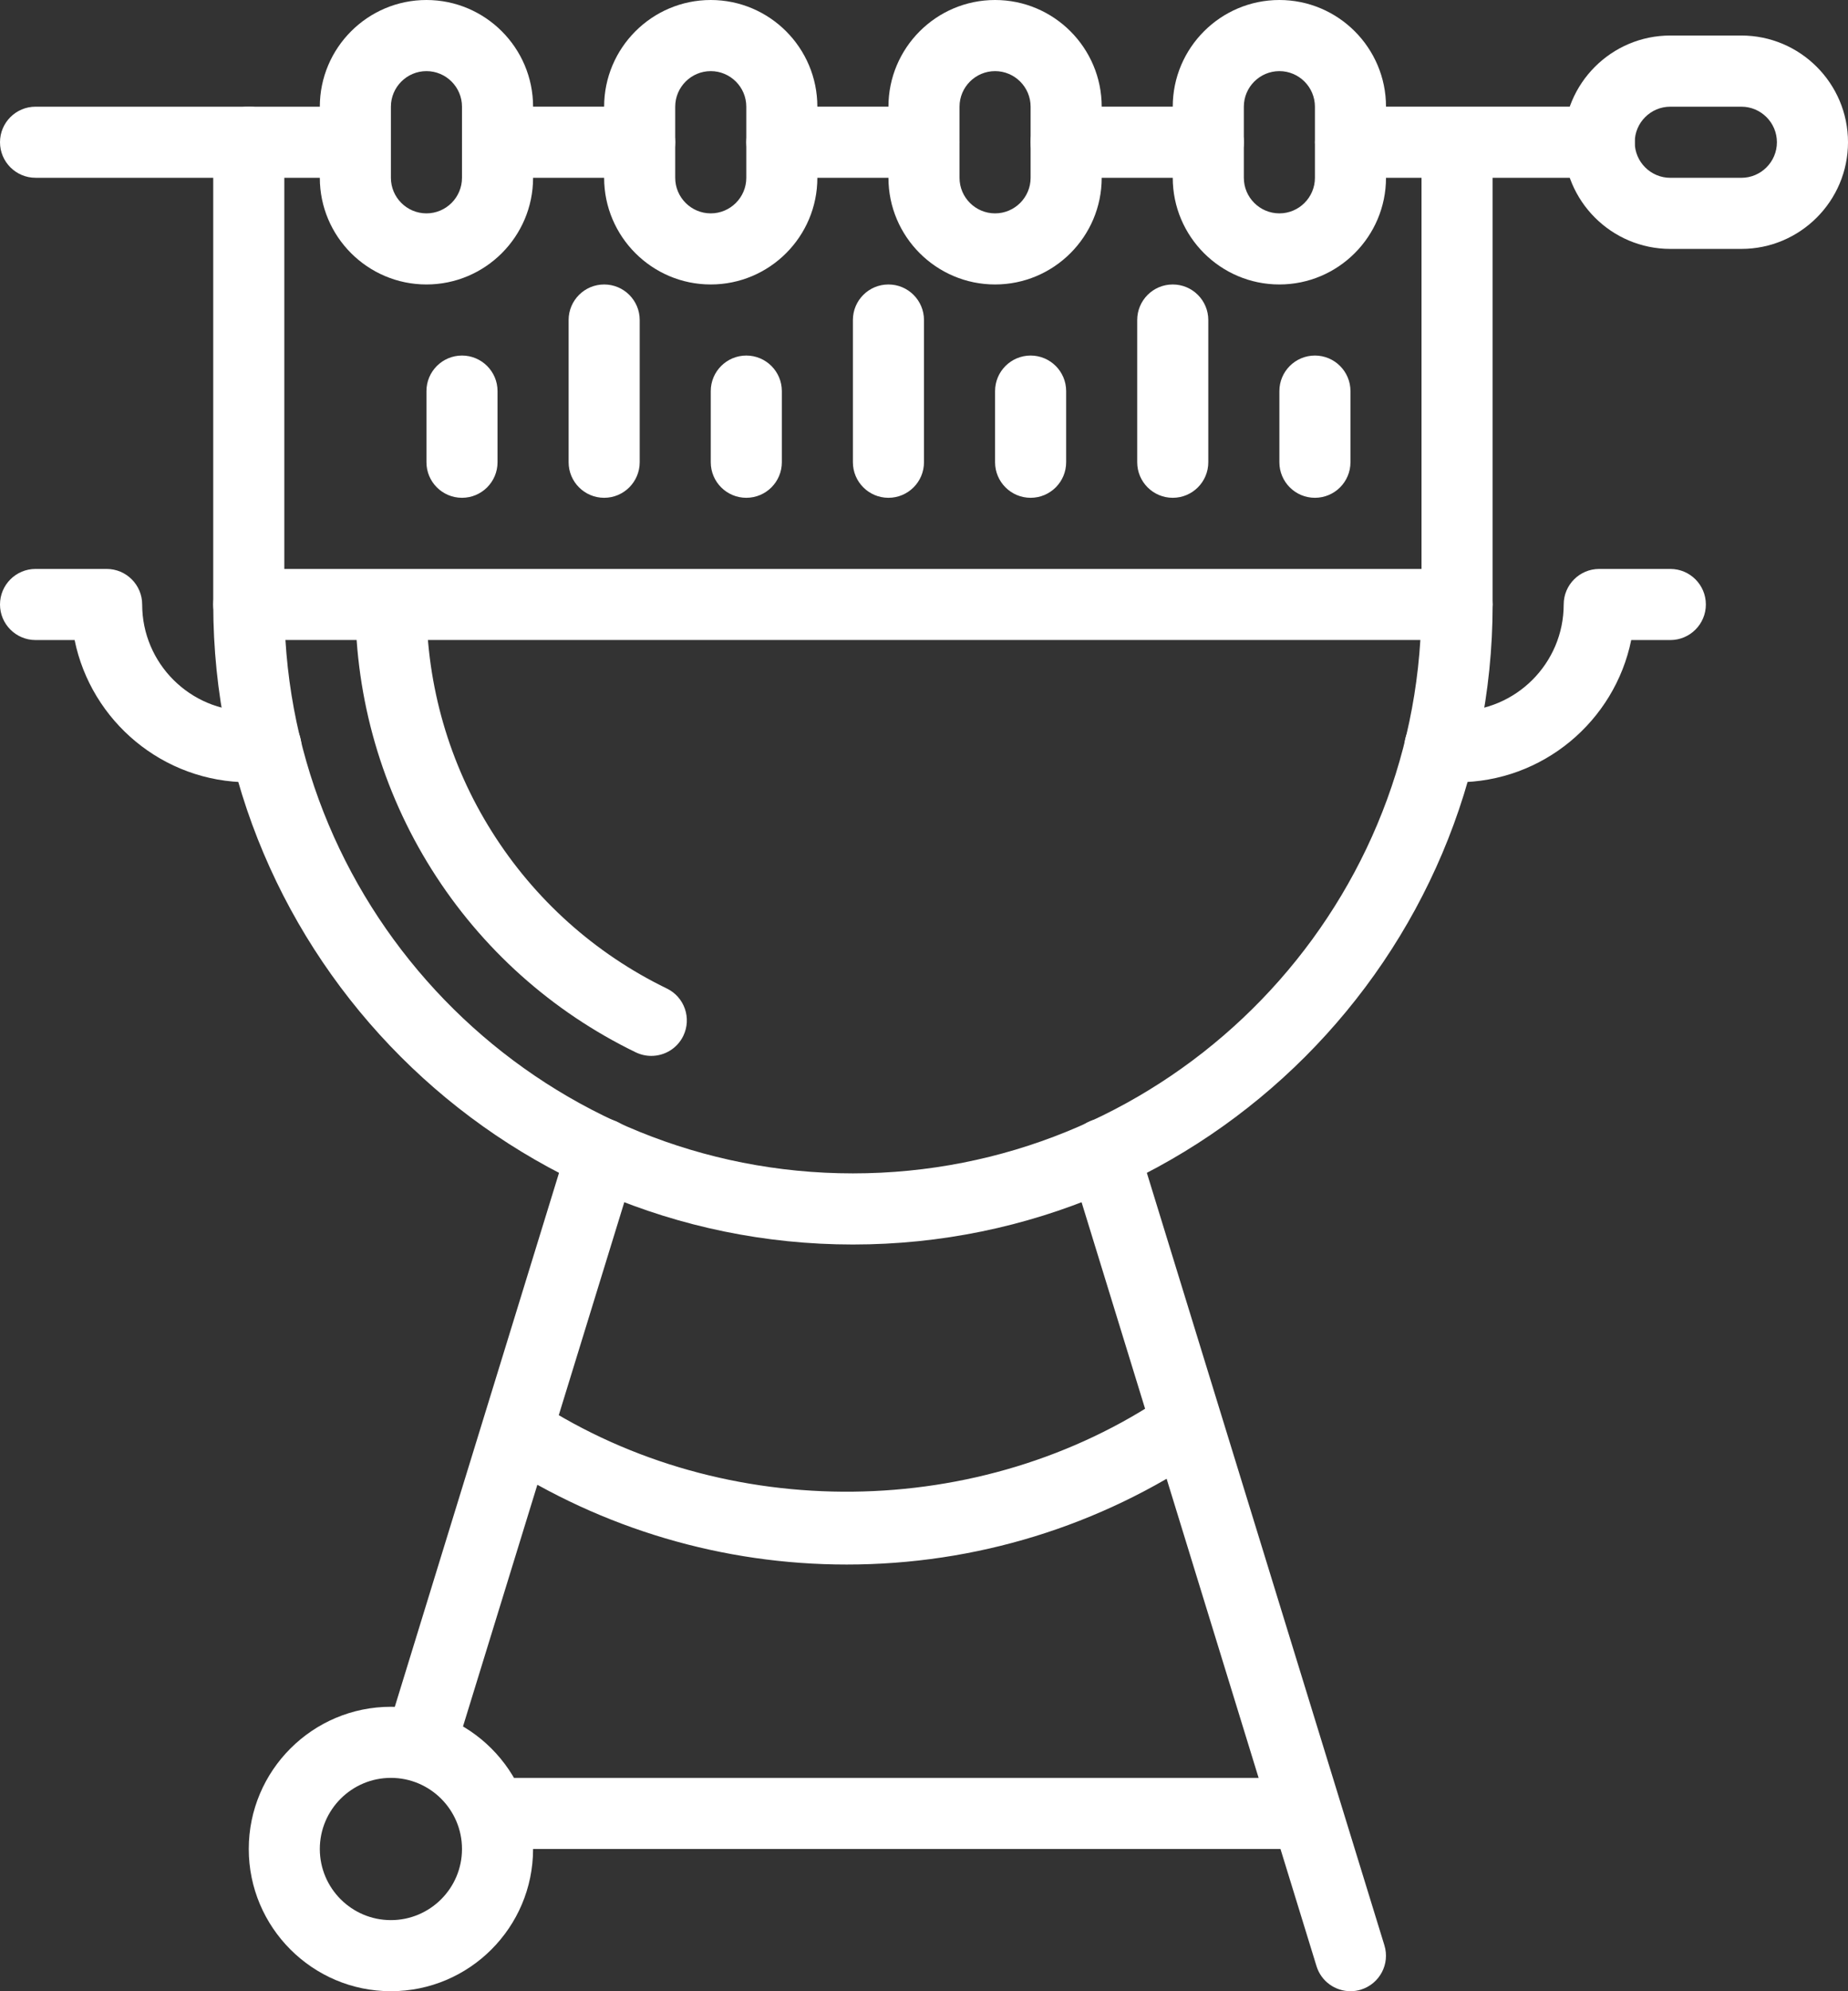 <?xml version="1.0" encoding="utf-8"?>
<!-- Generator: Adobe Illustrator 22.0.1, SVG Export Plug-In . SVG Version: 6.00 Build 0)  -->
<svg version="1.1" id="Capa_1" xmlns="http://www.w3.org/2000/svg" xmlns:xlink="http://www.w3.org/1999/xlink" x="0px" y="0px"
	 viewBox="0 0 52.929 57" style="enable-background:new 0 0 52.929 57;" xml:space="preserve">
<rect x="0" y="0" width="52.929" height="57" fill="#333333" stroke="none"/>
<style type="text/css">
	.st0{fill:#FFFFFF;}
</style>
<g>
	<g>
		<path class="st0" d="M24.429,35.625c-10.103,0-18.321-8.22-18.321-18.321c0-0.562,0.456-1.018,1.018-1.018h34.607
			c0.562,0,1.018,0.456,1.018,1.018C42.75,27.405,34.532,35.625,24.429,35.625z M8.175,18.321
			c0.527,8.507,7.616,15.268,16.253,15.268c8.638,0,15.728-6.761,16.253-15.268C40.681,18.321,8.175,18.321,8.175,18.321z"/>
	</g>
	<g>
		<path class="st0" d="M18.653,30.226c-0.149,0-0.299-0.033-0.444-0.102c-2.402-1.164-4.424-2.974-5.847-5.238
			c-1.421-2.26-2.176-4.869-2.184-7.54c-0.002-0.562,0.454-1.018,1.014-1.02c0.625-0.012,1.018,0.45,1.022,1.016
			c0.008,2.29,0.653,4.528,1.873,6.463c1.219,1.94,2.952,3.493,5.01,4.491c0.507,0.244,0.719,0.853,0.472,1.36
			C19.392,30.017,19.032,30.226,18.653,30.226z"/>
	</g>
	<g>
		<path class="st0" d="M24.249,44.786c-3.544,0-6.993-1.02-9.967-2.948c-0.472-0.305-0.607-0.934-0.301-1.407
			c0.307-0.472,0.94-0.605,1.407-0.299c5.399,3.497,12.707,3.418,18.02-0.2c0.462-0.313,1.097-0.197,1.413,0.269
			c0.315,0.464,0.197,1.097-0.269,1.415C31.505,43.688,27.942,44.786,24.249,44.786z"/>
	</g>
	<g>
		<path class="st0" d="M12.214,8.143c-1.684,0-3.054-1.37-3.054-3.054V3.054C9.161,1.37,10.531,0,12.214,0s3.054,1.37,3.054,3.054
			V5.09C15.268,6.773,13.898,8.143,12.214,8.143z M12.214,2.036c-0.56,0-1.018,0.456-1.018,1.018V5.09
			c0,0.562,0.458,1.018,1.018,1.018s1.018-0.456,1.018-1.018V3.054C13.232,2.492,12.774,2.036,12.214,2.036z"/>
	</g>
	<g>
		<path class="st0" d="M20.357,8.143c-1.684,0-3.054-1.37-3.054-3.054V3.054C17.304,1.37,18.674,0,20.357,0
			c1.684,0,3.053,1.37,3.053,3.054V5.09C23.411,6.773,22.041,8.143,20.357,8.143z M20.357,2.036c-0.56,0-1.018,0.456-1.018,1.018
			V5.09c0,0.562,0.458,1.018,1.018,1.018s1.018-0.456,1.018-1.018V3.054C21.375,2.492,20.917,2.036,20.357,2.036z"/>
	</g>
	<g>
		<path class="st0" d="M28.5,8.143c-1.684,0-3.054-1.37-3.054-3.054V3.054C25.446,1.37,26.816,0,28.5,0s3.054,1.37,3.054,3.054V5.09
			C31.554,6.773,30.184,8.143,28.5,8.143z M28.5,2.036c-0.56,0-1.018,0.456-1.018,1.018V5.09c0,0.562,0.458,1.018,1.018,1.018
			s1.018-0.456,1.018-1.018V3.054C29.518,2.492,29.06,2.036,28.5,2.036z"/>
	</g>
	<g>
		<path class="st0" d="M36.643,8.143c-1.684,0-3.054-1.37-3.054-3.054V3.054C33.589,1.37,34.959,0,36.643,0s3.054,1.37,3.054,3.054
			V5.09C39.696,6.773,38.326,8.143,36.643,8.143z M36.643,2.036c-0.56,0-1.018,0.456-1.018,1.018V5.09
			c0,0.562,0.458,1.018,1.018,1.018s1.018-0.456,1.018-1.018V3.054C37.661,2.492,37.203,2.036,36.643,2.036z"/>
	</g>
	<g>
		<g>
			<path class="st0" d="M11.196,57c-2.245,0-4.071-1.826-4.071-4.071s1.826-4.071,4.071-4.071s4.072,1.826,4.072,4.071
				S13.442,57,11.196,57z M11.196,50.893c-1.124,0-2.036,0.914-2.036,2.036c0,1.122,0.912,2.036,2.036,2.036
				s2.036-0.914,2.036-2.036C13.232,51.807,12.32,50.893,11.196,50.893z"/>
		</g>
		<g>
			<path class="st0" d="M37.349,52.929H14.25c-0.562,0-1.018-0.456-1.018-1.018s0.456-1.018,1.018-1.018h23.099
				c0.562,0,1.018,0.456,1.018,1.018S37.911,52.929,37.349,52.929z"/>
		</g>
		<g>
			<path class="st0" d="M38.679,57c-0.436,0-0.839-0.281-0.973-0.719L30.644,33.33c-0.167-0.537,0.134-1.105,0.672-1.272
				c0.548-0.163,1.11,0.136,1.272,0.674l7.062,22.951c0.167,0.537-0.134,1.105-0.672,1.272C38.878,56.986,38.778,57,38.679,57z"/>
		</g>
		<g>
			<path class="st0" d="M12.058,50.893c-0.1,0-0.2-0.014-0.299-0.045c-0.537-0.167-0.839-0.735-0.672-1.272l5.183-16.843
				c0.163-0.537,0.725-0.841,1.272-0.674c0.537,0.167,0.839,0.735,0.672,1.272l-5.185,16.843
				C12.896,50.612,12.493,50.893,12.058,50.893z"/>
		</g>
	</g>
	<g>
		<path class="st0" d="M45.804,5.089h-7.125c-0.562,0-1.018-0.456-1.018-1.018s0.456-1.018,1.018-1.018h7.125
			c0.562,0,1.018,0.456,1.018,1.018C46.821,4.633,46.365,5.089,45.804,5.089z"/>
	</g>
	<g>
		<path class="st0" d="M34.607,5.089h-4.072c-0.562,0-1.018-0.456-1.018-1.018s0.456-1.018,1.018-1.018h4.072
			c0.562,0,1.018,0.456,1.018,1.018S35.169,5.089,34.607,5.089z"/>
	</g>
	<g>
		<path class="st0" d="M26.464,5.089h-4.071c-0.562,0-1.018-0.456-1.018-1.018s0.456-1.018,1.018-1.018h4.071
			c0.562,0,1.018,0.456,1.018,1.018S27.026,5.089,26.464,5.089z"/>
	</g>
	<g>
		<path class="st0" d="M18.321,5.089H14.25c-0.562,0-1.018-0.456-1.018-1.018s0.456-1.018,1.018-1.018h4.071
			c0.562,0,1.018,0.456,1.018,1.018C19.339,4.633,18.883,5.089,18.321,5.089z"/>
	</g>
	<g>
		<path class="st0" d="M9.987,5.089H1.018C0.456,5.089,0,4.633,0,4.071C0,3.51,0.456,3.054,1.018,3.054h8.969
			c0.562,0,1.018,0.456,1.018,1.018C11.005,4.633,10.551,5.089,9.987,5.089z"/>
	</g>
	<g>
		<path class="st0" d="M7.125,18.321c-0.562,0-1.018-0.456-1.018-1.018V4.071c0-0.562,0.456-1.018,1.018-1.018
			s1.018,0.456,1.018,1.018v13.232C8.143,17.865,7.687,18.321,7.125,18.321z"/>
	</g>
	<g>
		<path class="st0" d="M41.732,18.321c-0.562,0-1.018-0.456-1.018-1.018V4.293c0-0.562,0.456-1.018,1.018-1.018
			s1.018,0.456,1.018,1.018v13.01C42.75,17.865,42.294,18.321,41.732,18.321z"/>
	</g>
	<g>
		<path class="st0" d="M49.875,7.125h-2.036c-1.683,0-3.054-1.37-3.054-3.054s1.37-3.054,3.054-3.054h2.036
			c1.683,0,3.054,1.37,3.054,3.054S51.558,7.125,49.875,7.125z M47.839,3.054c-0.56,0-1.018,0.456-1.018,1.018
			s0.458,1.018,1.018,1.018h2.036c0.56,0,1.018-0.456,1.018-1.018s-0.458-1.018-1.018-1.018H47.839z"/>
	</g>
	<g>
		<path class="st0" d="M13.232,14.25c-0.562,0-1.018-0.456-1.018-1.018v-2.036c0-0.562,0.456-1.018,1.018-1.018
			c0.562,0,1.018,0.456,1.018,1.018v2.036C14.25,13.794,13.794,14.25,13.232,14.25z"/>
	</g>
	<g>
		<path class="st0" d="M21.375,14.25c-0.562,0-1.018-0.456-1.018-1.018v-2.036c0-0.562,0.456-1.018,1.018-1.018
			s1.018,0.456,1.018,1.018v2.036C22.393,13.794,21.937,14.25,21.375,14.25z"/>
	</g>
	<g>
		<path class="st0" d="M29.518,14.25c-0.562,0-1.018-0.456-1.018-1.018v-2.036c0-0.562,0.456-1.018,1.018-1.018
			s1.018,0.456,1.018,1.018v2.036C30.536,13.794,30.08,14.25,29.518,14.25z"/>
	</g>
	<g>
		<path class="st0" d="M37.661,14.25c-0.562,0-1.018-0.456-1.018-1.018v-2.036c0-0.562,0.456-1.018,1.018-1.018
			s1.018,0.456,1.018,1.018v2.036C38.679,13.794,38.223,14.25,37.661,14.25z"/>
	</g>
	<g>
		<path class="st0" d="M17.304,14.25c-0.562,0-1.018-0.456-1.018-1.018V9.161c0-0.562,0.456-1.018,1.018-1.018
			s1.018,0.456,1.018,1.018v4.071C18.321,13.794,17.865,14.25,17.304,14.25z"/>
	</g>
	<g>
		<path class="st0" d="M25.446,14.25c-0.562,0-1.018-0.456-1.018-1.018V9.161c0-0.562,0.456-1.018,1.018-1.018
			s1.018,0.456,1.018,1.018v4.071C26.464,13.794,26.008,14.25,25.446,14.25z"/>
	</g>
	<g>
		<path class="st0" d="M33.589,14.25c-0.562,0-1.018-0.456-1.018-1.018V9.161c0-0.562,0.456-1.018,1.018-1.018
			s1.018,0.456,1.018,1.018v4.071C34.607,13.794,34.151,14.25,33.589,14.25z"/>
	</g>
	<g>
		<path class="st0" d="M41.732,22.393h-0.491c-0.562,0-1.018-0.456-1.018-1.018s0.456-1.018,1.018-1.018h0.491
			c1.683,0,3.054-1.37,3.054-3.053c0-0.562,0.456-1.018,1.018-1.018h2.036c0.562,0,1.018,0.456,1.018,1.018
			s-0.456,1.018-1.018,1.018h-1.12C46.247,20.642,44.189,22.393,41.732,22.393z"/>
	</g>
	<g>
		<path class="st0" d="M7.616,22.393H7.125c-2.457,0-4.515-1.751-4.988-4.071h-1.12C0.456,18.321,0,17.865,0,17.304
			c0-0.562,0.456-1.018,1.018-1.018h2.036c0.562,0,1.018,0.456,1.018,1.018c0,1.684,1.37,3.053,3.054,3.053h0.491
			c0.562,0,1.018,0.456,1.018,1.018C8.634,21.937,8.179,22.393,7.616,22.393z"/>
	</g>
</g>
</svg>
